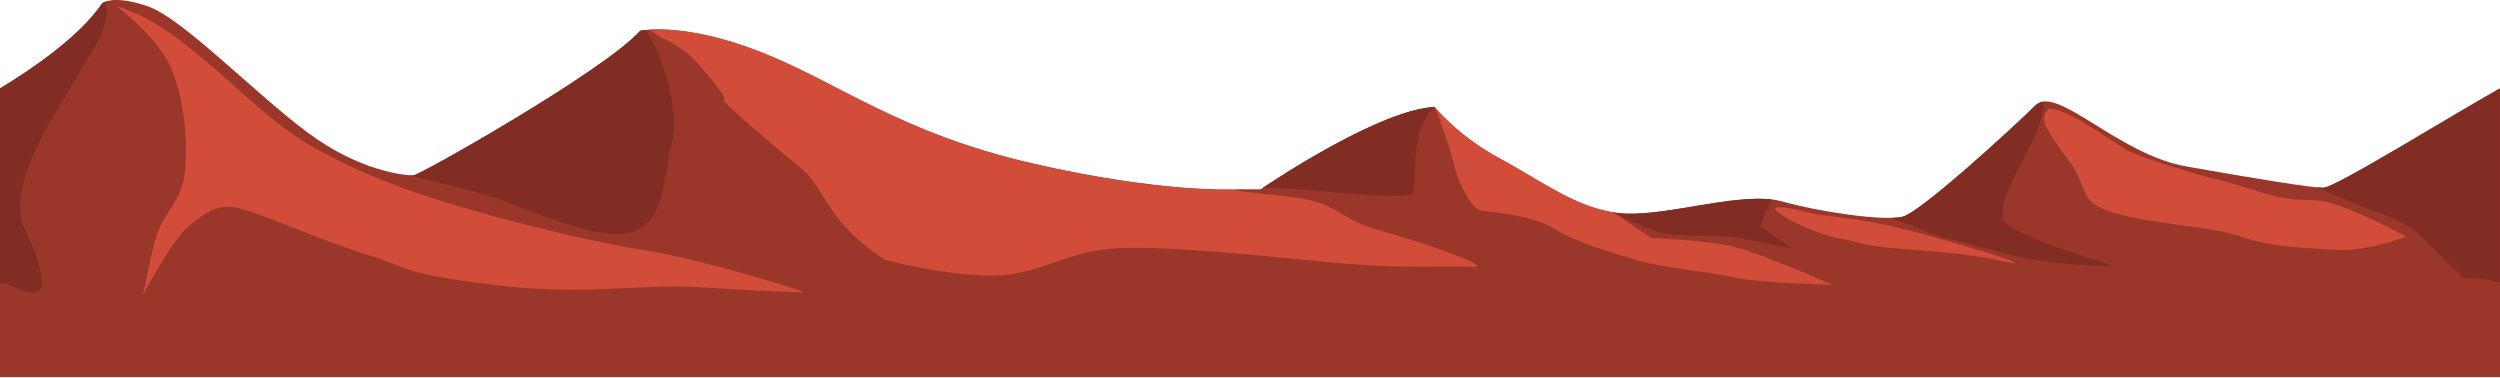 <?xml version="1.0" encoding="UTF-8"?> <svg xmlns="http://www.w3.org/2000/svg" width="1527" height="231" viewBox="0 0 1527 231" fill="none"> <path d="M0 230.373H1527V53.996C1497.79 70.306 1426.33 114.685 1419.13 114.685C1411.69 114.685 1377.25 109.071 1335.3 101.637C1293.42 94.203 1256.18 51.341 1243.13 64.389C1230.08 77.437 1173.26 129.554 1162.11 132.361C1150.96 135.167 1111.81 129.554 1088.53 123.03C1065.24 116.506 1021.46 131.374 993.547 130.464C965.631 129.554 942.342 110.892 916.246 96.934C890.149 82.975 876.191 65.3 876.191 65.3C840.84 67.196 770.062 115.595 770.062 115.595H756.104C756.104 115.595 711.422 118.402 630.402 99.74C549.383 81.079 512.136 50.431 464.647 31.769C417.158 13.108 391.062 18.721 391.062 18.721C369.669 42.921 256.03 107.175 252.313 107.175C248.596 107.175 220.679 105.278 188.059 81.079C155.514 56.955 111.743 11.287 90.274 3.853C68.882 -3.582 62.358 2.032 62.358 2.032C48.551 22.666 18.282 42.997 0 53.996V230.373Z" fill="#9A372A"></path> <path d="M903.805 128.416C908.357 129.554 934.528 130.692 949.397 139.795C964.19 148.898 985.81 154.588 1000.68 159.14C1015.47 163.691 1045.13 165.967 1058.79 169.381C1072.44 172.795 1119.17 173.932 1119.17 173.932C1119.17 173.932 1075.78 154.74 1058.79 150.643C1041.72 146.547 1008.72 145.409 1008.72 145.409C1008.72 145.409 996.81 137.367 985.203 129.63C960.928 125.761 939.763 109.451 916.322 96.934C892.274 84.037 878.543 67.955 876.571 65.603C876.571 65.603 884.536 86.237 887.95 99.892C891.288 113.623 899.253 127.278 903.805 128.416Z" fill="#D14D39"></path> <path d="M464.647 31.769C430.283 18.341 407.221 17.507 396.98 18.114C398.649 19.555 400.621 21.073 403.2 22.666C403.2 22.666 416.855 27.976 426.717 39.355C454.71 71.672 434.303 54.527 446.441 65.906C458.579 77.285 481.337 96.251 489.681 103.078C498.026 109.906 500.302 117.492 510.922 131.905C521.543 146.319 537.474 156.939 540.508 158.456C543.543 159.974 592.852 171.353 617.127 167.56C641.403 163.767 654.299 153.146 682.368 151.629C710.436 150.112 764.297 155.422 809.738 159.974C855.178 164.525 883.323 162.249 899.177 163.008C915.108 163.767 865.571 147.001 844.861 141.388C824.151 135.774 824.151 131.981 808.979 125.154C795.855 119.236 773.173 119.616 752.008 115.899C739.187 116.05 697.16 115.292 630.479 99.968C549.384 81.154 512.136 50.431 464.647 31.769Z" fill="#D14D39"></path> <path d="M554.011 114.306C554.011 114.306 617.583 140.629 626.762 141.767C635.941 142.905 665.147 145.788 665.147 145.788L706.415 136.609C706.415 136.609 665.754 140.629 648.61 137.747C631.465 134.864 613.638 130.843 605.672 128.567C597.555 126.368 564.859 114.306 554.011 114.306Z" fill="#D14D39"></path> <path d="M497.572 89.651C483.917 82.141 481.11 79.789 469.806 72.658C458.503 65.527 442.041 58.017 442.041 58.017L441.738 58.093C444.697 63.251 438.476 58.244 446.517 65.831C458.655 77.21 481.413 96.175 489.758 103.002C498.103 109.83 500.378 117.416 510.999 131.83C517.523 140.705 526.171 148.215 532.467 152.919L518.433 138.126L515.626 133.878C515.626 133.878 506.22 121.588 502.882 116.885C499.62 112.182 493.93 98.527 501.971 100.423C510.013 102.32 537.778 105.126 532.619 104.216C527.233 103.306 511.226 97.161 497.572 89.651Z" fill="#D14D39"></path> <path d="M249.051 107.023C264.299 110.513 287.133 116.05 300.333 120.223C321.498 126.899 367.166 149.202 387.193 141.388C407.221 133.574 405.021 106.871 410.558 86.844C414.655 72.051 407.296 37.914 394.628 18.342C392.276 18.57 391.062 18.797 391.062 18.797C369.67 42.997 256.03 107.251 252.313 107.251C251.782 107.251 250.644 107.175 249.051 107.023Z" fill="#812D23"></path> <path d="M802.833 116.354C821.267 118.25 859.956 121.437 863.143 118.25C866.177 115.216 859.805 78.424 876.494 65.603C876.342 65.376 876.266 65.3 876.266 65.3C843.419 67.044 780.075 108.844 771.199 114.837C783.261 115.14 795.551 115.595 802.833 116.354Z" fill="#812D23"></path> <path d="M1018.05 142.829C1031.32 145.029 1052.26 142.829 1066.6 146.167C1080.94 149.505 1094.21 151.705 1094.21 151.705L1075.48 138.429C1075.48 138.429 1076.23 132.285 1082.3 121.892C1058.1 118.933 1019.19 131.374 993.546 130.54C990.588 130.464 987.705 130.16 984.822 129.629C994.987 134.636 1009.93 141.464 1018.05 142.829Z" fill="#812D23"></path> <path d="M13.731 177.422C35.503 186.753 22 153.602 14.793 139.036C7.51 124.547 16.841 98.603 29.282 76.831C41.723 55.059 61.447 23.88 62.433 19.783C63.192 16.673 66.302 9.466 64.785 0.894C63.268 1.349 62.585 1.88 62.433 2.032C48.551 22.666 18.282 42.997 0 53.996V172.643C4.096 173.705 8.648 175.298 13.731 177.422Z" fill="#812D23"></path> <path d="M1418.14 114.609C1417.91 114.609 1417.61 114.609 1417.38 114.533H1417.31C1416.62 114.457 1415.94 114.457 1415.03 114.381C1425.5 119.009 1439.91 125.154 1452.51 129.705C1475.34 137.974 1479.51 145.257 1484.67 150.415C1489.83 155.574 1505.38 170.139 1505.38 170.139C1505.38 170.139 1513.35 168.925 1526.93 172.567V53.996C1497.72 70.306 1426.26 114.685 1419.05 114.685C1418.82 114.685 1418.52 114.685 1418.29 114.685C1418.29 114.685 1418.22 114.609 1418.14 114.609Z" fill="#812D23"></path> <path d="M1162.11 132.361C1160.37 132.816 1157.86 133.043 1154.9 133.119C1161.35 135.395 1170.76 138.885 1175.54 141.009C1183.28 144.422 1196.1 147.002 1224.32 154.739C1252.54 162.477 1286.83 162.477 1290.24 162.477C1293.65 162.477 1242.3 148.746 1226.9 137.671C1211.65 126.671 1248.52 86.996 1248.29 62.114C1246.32 62.341 1244.57 63.1 1243.21 64.541C1230.08 77.437 1173.26 129.554 1162.11 132.361Z" fill="#812D23"></path> <path d="M1251.62 66.362C1251.62 66.362 1245.63 70.155 1250.56 78.803C1255.49 87.451 1259.82 92.913 1264.67 99.437C1269.53 105.961 1273.32 118.402 1275.52 121.133C1277.72 123.864 1281.51 129.25 1309.66 134.181C1337.88 139.036 1352.52 139.036 1370.42 145.029C1388.33 151.022 1408.35 151.553 1427.39 152.615C1446.36 153.677 1469.72 144.498 1469.72 144.498C1469.72 144.498 1446.97 132.057 1428.53 125.533C1410.1 119.009 1406.84 125.533 1380.82 117.416C1354.8 109.299 1355.33 109.83 1352.6 109.299C1349.86 108.768 1310.26 97.389 1300.55 92.458C1290.69 87.527 1265.2 66.893 1251.62 66.362Z" fill="#D14D39"></path> <path d="M1109.01 130.919C1109.01 130.919 1079.73 122.802 1085.11 128.719C1090.5 134.712 1114.92 144.422 1123.04 145.56C1131.16 146.622 1136.62 149.884 1155.59 151.553C1174.55 153.146 1198.45 154.284 1218.47 158.608C1238.5 162.932 1236.38 160.808 1193.52 148.291C1150.66 135.85 1139.28 135.243 1137.68 134.712C1136.17 134.181 1109.01 130.919 1109.01 130.919Z" fill="#D14D39"></path> <path d="M71.08 3.777C71.08 3.777 97.48 23.197 105.293 43.376C113.031 63.555 114.548 85.327 113.031 103.989C111.514 122.65 99.831 130.388 95.962 142.829C92.094 155.271 87.39 180.077 87.39 180.077C87.39 180.077 105.217 145.864 116.141 137.367C126.989 128.795 133.21 124.168 146.41 127.278C159.61 130.388 193.823 145.94 223.333 155.271C252.842 164.601 245.105 166.953 301.014 173.932C356.923 180.912 390.302 173.174 427.625 175.45C464.873 177.801 485.886 178.56 490.514 178.56C495.141 178.56 425.274 157.622 394.171 152.919C363.068 148.291 311.027 135.016 290.09 128.871C269.152 122.65 231.829 112.561 191.471 90.03C151.113 67.424 114.548 16.218 71.08 3.777Z" fill="#D14D39"></path> <path d="M139.205 91.472C139.205 91.472 161.811 122.499 187.149 132.36C212.562 142.222 242.148 146.471 284.478 154.967C326.808 163.463 387.497 166.27 391.669 166.27C395.917 166.27 340.918 160.656 281.595 143.664C222.424 126.747 178.652 109.754 139.205 91.472Z" fill="#D14D39"></path> </svg> 